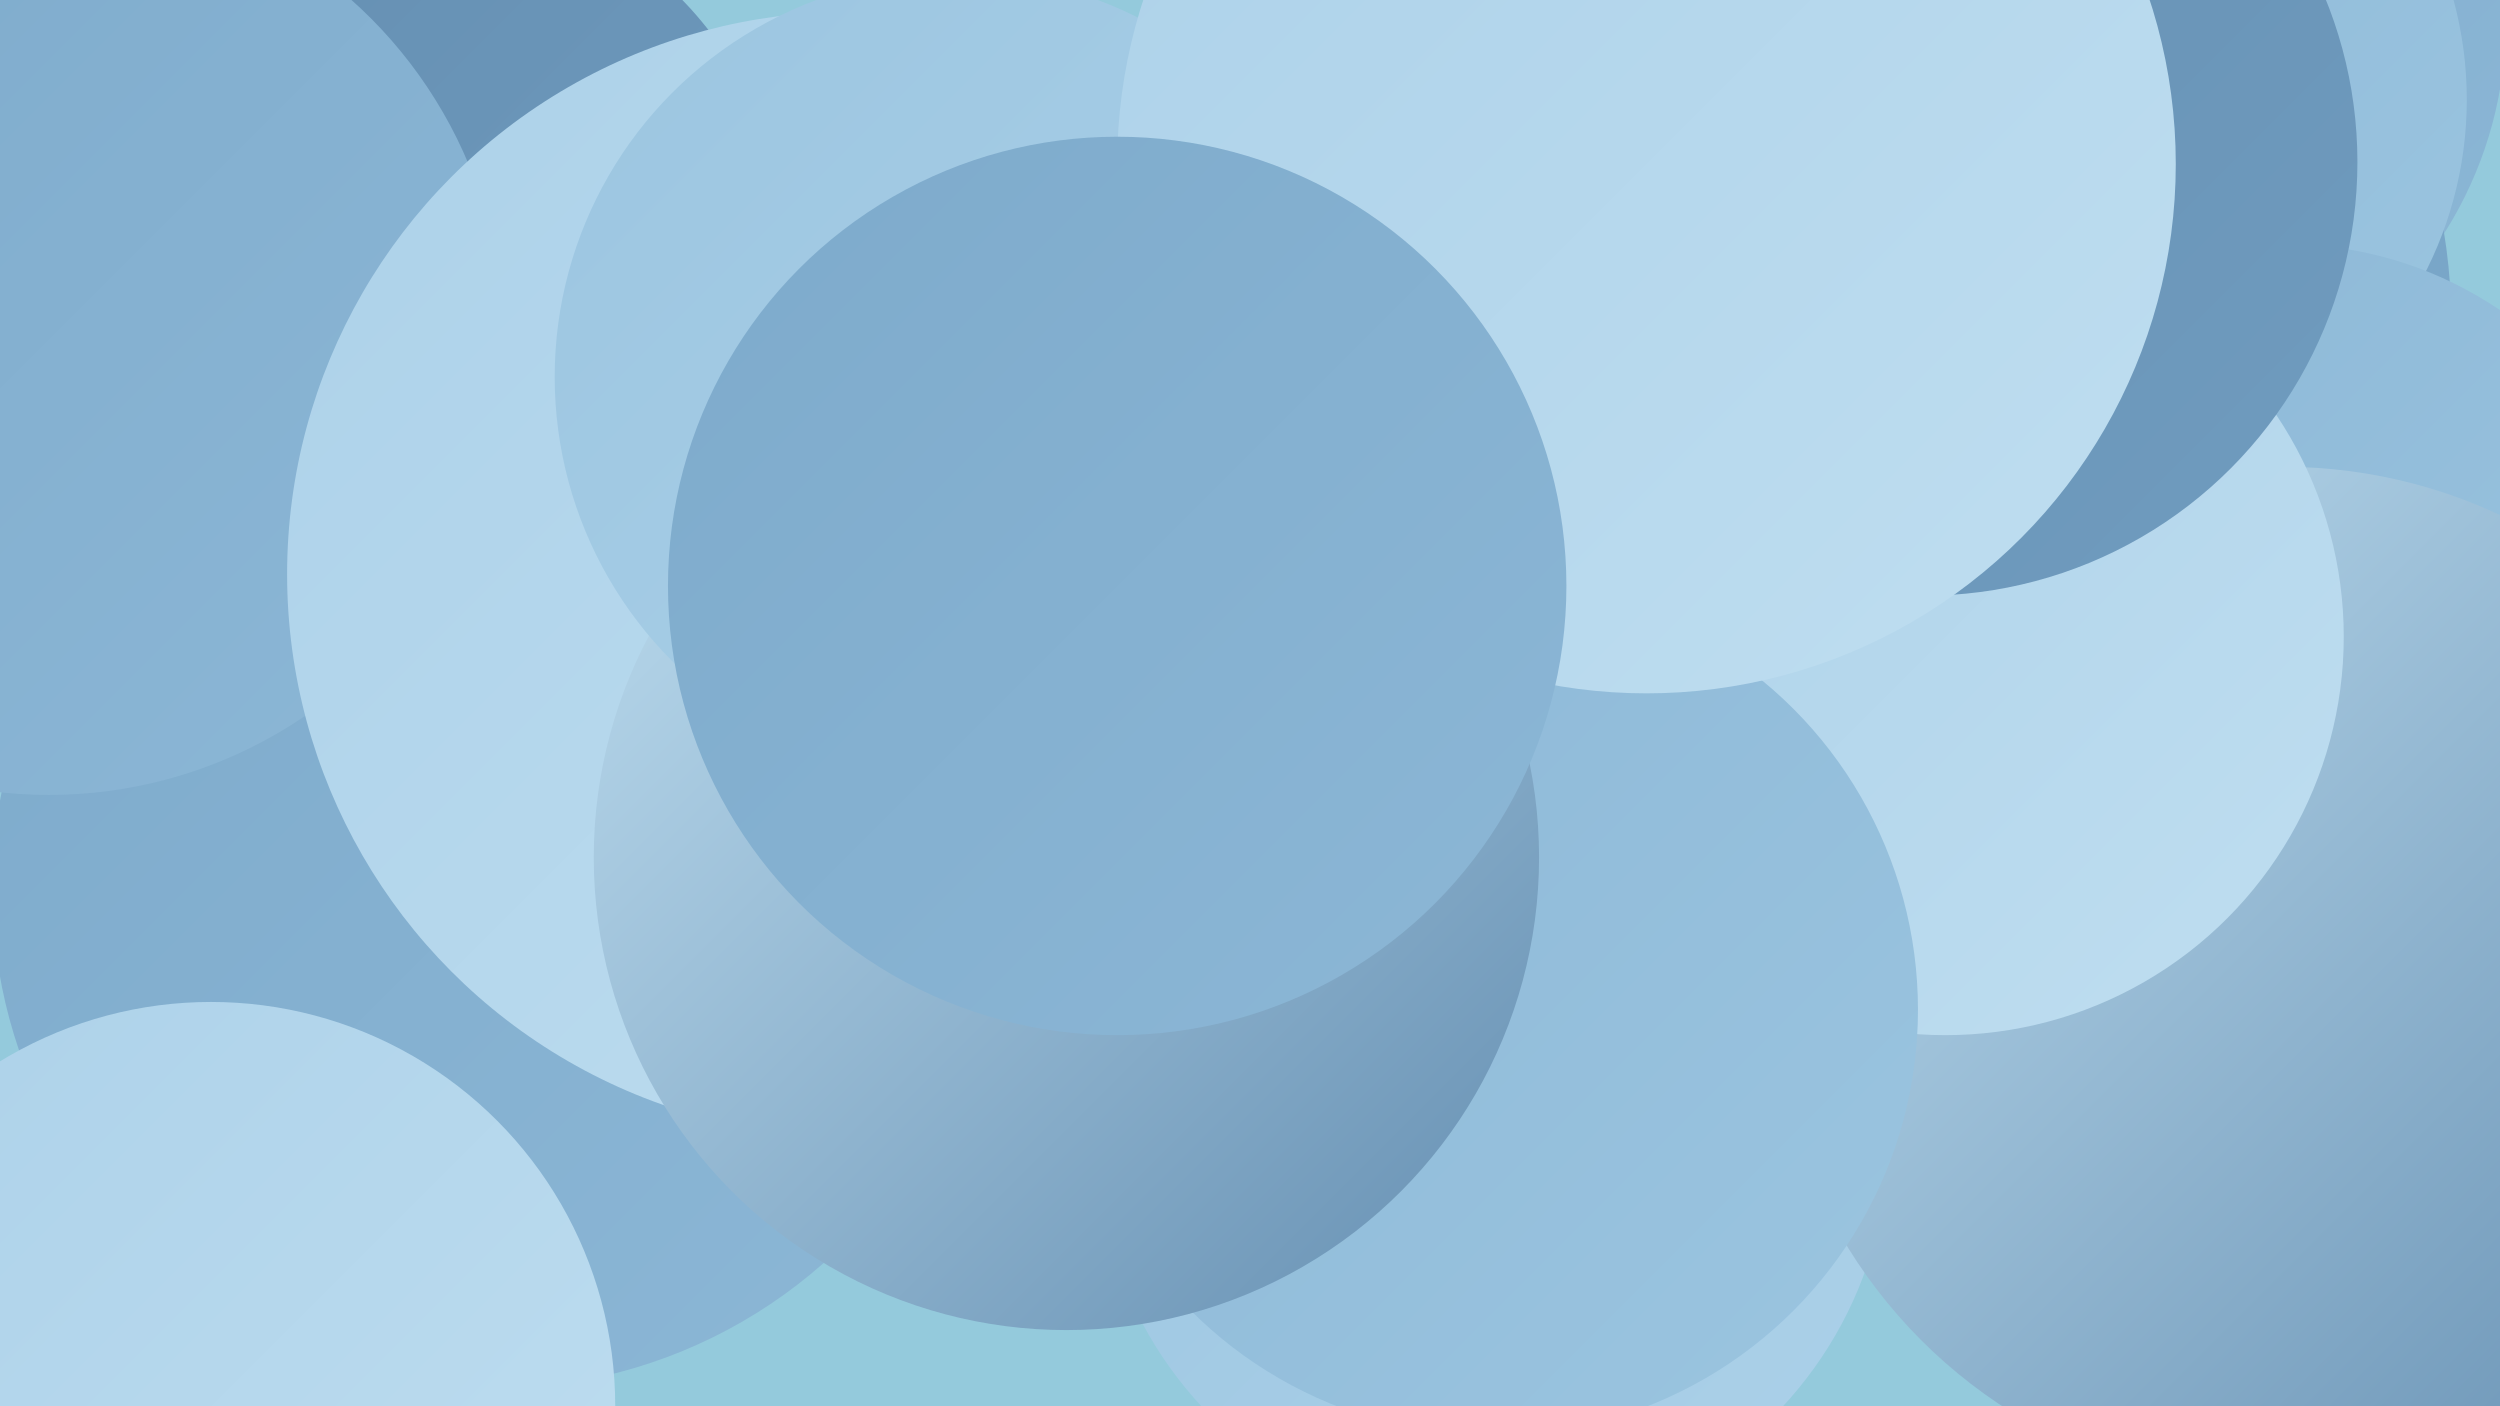 <?xml version="1.0" encoding="UTF-8"?><svg width="1280" height="720" xmlns="http://www.w3.org/2000/svg"><defs><linearGradient id="grad0" x1="0%" y1="0%" x2="100%" y2="100%"><stop offset="0%" style="stop-color:#648eb1;stop-opacity:1" /><stop offset="100%" style="stop-color:#709cbf;stop-opacity:1" /></linearGradient><linearGradient id="grad1" x1="0%" y1="0%" x2="100%" y2="100%"><stop offset="0%" style="stop-color:#709cbf;stop-opacity:1" /><stop offset="100%" style="stop-color:#7daacb;stop-opacity:1" /></linearGradient><linearGradient id="grad2" x1="0%" y1="0%" x2="100%" y2="100%"><stop offset="0%" style="stop-color:#7daacb;stop-opacity:1" /><stop offset="100%" style="stop-color:#8cb7d6;stop-opacity:1" /></linearGradient><linearGradient id="grad3" x1="0%" y1="0%" x2="100%" y2="100%"><stop offset="0%" style="stop-color:#8cb7d6;stop-opacity:1" /><stop offset="100%" style="stop-color:#9bc5e0;stop-opacity:1" /></linearGradient><linearGradient id="grad4" x1="0%" y1="0%" x2="100%" y2="100%"><stop offset="0%" style="stop-color:#9bc5e0;stop-opacity:1" /><stop offset="100%" style="stop-color:#acd1e9;stop-opacity:1" /></linearGradient><linearGradient id="grad5" x1="0%" y1="0%" x2="100%" y2="100%"><stop offset="0%" style="stop-color:#acd1e9;stop-opacity:1" /><stop offset="100%" style="stop-color:#bfdef0;stop-opacity:1" /></linearGradient><linearGradient id="grad6" x1="0%" y1="0%" x2="100%" y2="100%"><stop offset="0%" style="stop-color:#bfdef0;stop-opacity:1" /><stop offset="100%" style="stop-color:#648eb1;stop-opacity:1" /></linearGradient></defs><rect width="1280" height="720" fill="#94cadc" /><circle cx="252" cy="455" r="256" fill="url(#grad2)" /><circle cx="891" cy="242" r="264" fill="url(#grad6)" /><circle cx="764" cy="582" r="203" fill="url(#grad4)" /><circle cx="108" cy="720" r="207" fill="url(#grad5)" /><circle cx="1081" cy="11" r="202" fill="url(#grad2)" /><circle cx="978" cy="164" r="277" fill="url(#grad1)" /><circle cx="1068" cy="51" r="195" fill="url(#grad3)" /><circle cx="219" cy="127" r="182" fill="url(#grad0)" /><circle cx="1170" cy="321" r="196" fill="url(#grad3)" /><circle cx="1169" cy="501" r="262" fill="url(#grad6)" /><circle cx="548" cy="304" r="213" fill="url(#grad5)" /><circle cx="996" cy="326" r="204" fill="url(#grad5)" /><circle cx="25" cy="174" r="233" fill="url(#grad2)" /><circle cx="764" cy="517" r="218" fill="url(#grad3)" /><circle cx="435" cy="294" r="288" fill="url(#grad5)" /><circle cx="985" cy="83" r="222" fill="url(#grad0)" /><circle cx="546" cy="439" r="242" fill="url(#grad6)" /><circle cx="490" cy="193" r="206" fill="url(#grad4)" /><circle cx="843" cy="84" r="271" fill="url(#grad5)" /><circle cx="572" cy="300" r="230" fill="url(#grad2)" /></svg>